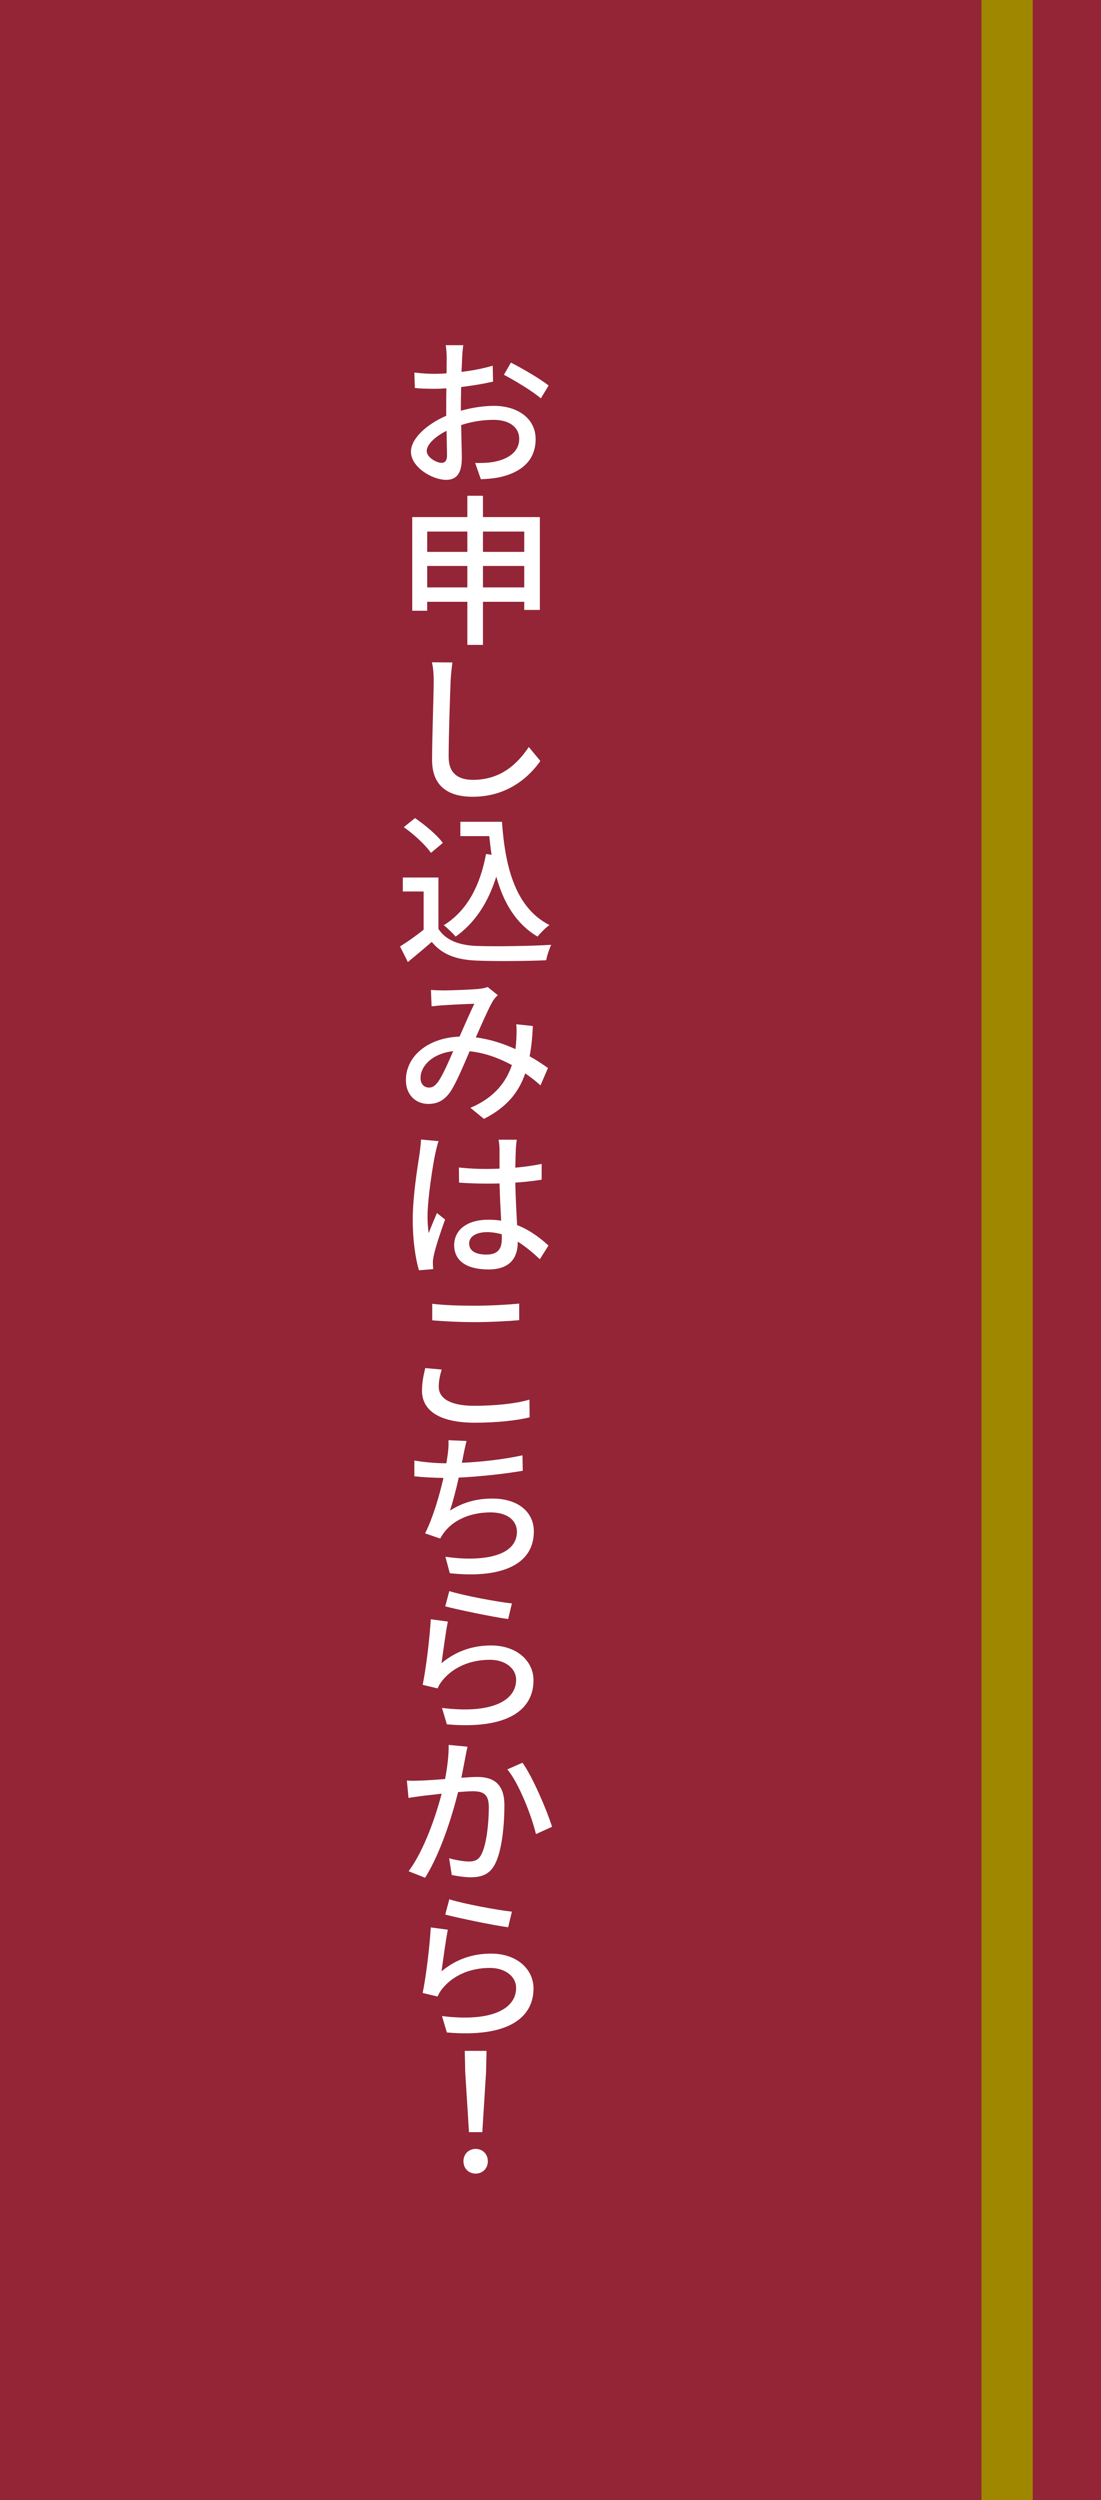 <?xml version="1.0" encoding="UTF-8"?>
<svg id="_文字" data-name="文字" xmlns="http://www.w3.org/2000/svg" viewBox="0 0 135.46 307.49">
  <rect x="0" y="0" width="135.46" height="307.49" fill="#333333" stroke="none"/>
  <defs>
    <style>
      .cls-1 {
        fill: #a08700;
      }

      .cls-2 {
        fill: #fff;
      }

      .cls-3 {
        fill: #932536;
      }
    </style>
  </defs>
  <path class="cls-3" d="M21.26,0h114.2v307.49H21.26c-11.73,0-21.26-9.53-21.26-21.26V21.26C0,9.53,9.53,0,21.26,0Z"/>
  <g>
    <path class="cls-2" d="M57,42.46c-.06.34-.12,1.02-.14,1.5-.02.46-.04,1.08-.08,1.78,1.38-.16,2.76-.44,3.84-.76l.04,1.96c-1.12.26-2.56.5-3.92.66-.02.78-.04,1.56-.04,2.26v.66c1.42-.4,2.88-.6,4.06-.6,2.94,0,5.14,1.56,5.14,4.08,0,2.34-1.38,3.96-4.26,4.66-.88.2-1.76.26-2.48.28l-.7-2c.78.02,1.62,0,2.34-.14,1.66-.32,3.08-1.18,3.08-2.82,0-1.52-1.34-2.34-3.14-2.34-1.38,0-2.7.22-4,.64.02,1.62.08,3.26.08,4.04,0,2.08-.78,2.7-1.94,2.7-1.7,0-4.32-1.56-4.32-3.46,0-1.66,2.02-3.42,4.34-4.42v-1.2c0-.68,0-1.44.02-2.18-.48.04-.92.06-1.3.06-1.18,0-1.92-.02-2.58-.1l-.06-1.9c1.12.14,1.88.16,2.6.16.42,0,.88-.02,1.36-.06,0-.86.02-1.58.02-1.92,0-.42-.06-1.2-.12-1.54h2.16ZM54.32,56.93c.42,0,.68-.26.68-.92,0-.6-.04-1.74-.06-3.02-1.44.72-2.44,1.7-2.44,2.48s1.2,1.46,1.82,1.46ZM62.86,44.6c1.46.74,3.66,2.04,4.64,2.82l-.96,1.58c-.96-.86-3.32-2.26-4.54-2.9l.86-1.5Z"/>
    <path class="cls-2" d="M66.42,63.6v11.42h-1.92v-1h-5.08v5.3h-1.92v-5.3h-4.94v1.1h-1.84v-11.52h6.78v-2.62h1.92v2.62h7ZM52.56,65.38v2.5h4.94v-2.5h-4.94ZM57.5,72.25v-2.64h-4.94v2.64h4.94ZM59.42,65.38v2.5h5.08v-2.5h-5.08ZM64.5,72.25v-2.64h-5.08v2.64h5.08Z"/>
    <path class="cls-2" d="M55.44,83.74c-.08,2.16-.24,6.66-.24,9.38,0,2.08,1.28,2.8,2.98,2.8,3.44,0,5.48-1.96,6.88-4.04l1.42,1.72c-1.3,1.86-3.94,4.4-8.32,4.4-3,0-5-1.28-5-4.54,0-2.78.2-7.84.2-9.72,0-.82-.06-1.64-.22-2.28l2.52.02c-.1.72-.18,1.54-.22,2.26Z"/>
    <path class="cls-2" d="M53.94,114.25c.88,1.38,2.52,2.02,4.72,2.1,2.22.08,6.66.02,9.16-.14-.22.44-.52,1.32-.62,1.9-2.26.1-6.28.14-8.56.04-2.54-.1-4.26-.76-5.52-2.3-.94.82-1.9,1.62-2.94,2.48l-.96-1.92c.9-.56,1.96-1.3,2.9-2.06v-4.7h-2.56v-1.72h4.38v6.32ZM53.02,104.9c-.64-.94-2.08-2.28-3.34-3.16l1.38-1.12c1.24.86,2.74,2.1,3.42,3.06l-1.46,1.22ZM61.76,101.08c.4,5.9,1.8,10.64,5.84,12.7-.44.3-1.1.96-1.46,1.42-2.64-1.56-4.18-4.14-5.08-7.38-1.02,3.24-2.64,5.7-5,7.38-.3-.36-1.02-1.06-1.46-1.4,2.84-1.76,4.46-4.8,5.2-8.76l.68.1c-.12-.74-.2-1.52-.28-2.3h-3.56v-1.76h5.12Z"/>
    <path class="cls-2" d="M54.56,121.82c1.06,0,3.42-.1,4.28-.18.44-.04.86-.12,1.16-.24l1.24,1c-.24.24-.44.46-.6.72-.52.88-1.32,2.72-2.1,4.48,1.78.22,3.42.78,4.88,1.44.04-.38.08-.76.1-1.1.04-.68.06-1.38,0-1.96l2.04.22c-.06,1.36-.18,2.6-.4,3.72.9.5,1.66,1.02,2.26,1.44l-.92,2.14c-.56-.5-1.18-1-1.88-1.48-.82,2.42-2.34,4.2-5.08,5.6l-1.66-1.36c3.06-1.3,4.44-3.3,5.1-5.26-1.56-.84-3.3-1.5-5.2-1.7-.74,1.72-1.62,3.84-2.34,4.94-.74,1.08-1.58,1.54-2.74,1.54-1.58,0-2.76-1.14-2.76-2.92,0-2.96,2.72-5.22,6.6-5.36.62-1.42,1.3-2.96,1.82-4.04-.78.02-2.86.12-3.74.18-.42.02-1.04.08-1.52.14l-.08-2.02c.5.04,1.12.06,1.54.06ZM52.78,133.77c.42,0,.7-.18,1.1-.68.6-.84,1.26-2.38,1.88-3.8-2.56.28-4.02,1.82-4.02,3.3,0,.78.48,1.18,1.04,1.18Z"/>
    <path class="cls-2" d="M53.96,140.36c-.14.34-.32,1.14-.4,1.5-.34,1.6-.96,5.66-.96,7.76,0,.72.04,1.34.14,2.06.3-.8.7-1.72,1.02-2.48l1,.8c-.54,1.48-1.2,3.46-1.4,4.48-.06.26-.12.66-.1.88,0,.22.02.5.04.74l-1.76.14c-.4-1.38-.76-3.58-.76-6.24,0-2.92.62-6.64.86-8.22.06-.48.14-1.1.16-1.62l2.16.2ZM63.58,140.18c-.06.38-.1.82-.12,1.22-.02.48-.04,1.32-.06,2.22,1.14-.1,2.24-.26,3.24-.46v1.94c-1.02.16-2.1.28-3.24.36.04,1.96.14,3.72.22,5.22,1.62.64,2.88,1.62,3.86,2.52l-1.06,1.68c-.92-.86-1.82-1.6-2.72-2.16v.08c0,1.8-.86,3.34-3.6,3.34s-4.22-1.1-4.22-2.98,1.58-3.14,4.2-3.14c.56,0,1.08.04,1.58.12-.08-1.36-.16-3.06-.2-4.58-.54.02-1.1.02-1.64.02-1.14,0-2.2-.04-3.34-.12l-.02-1.86c1.12.12,2.2.18,3.38.18.54,0,1.08-.02,1.62-.04v-2.3c0-.34-.04-.9-.12-1.26h2.24ZM61.74,151.81c-.6-.16-1.2-.26-1.82-.26-1.32,0-2.2.54-2.2,1.4,0,.94.86,1.36,2.12,1.36,1.44,0,1.9-.72,1.9-1.96v-.54Z"/>
    <path class="cls-2" d="M53.98,170.57c0,1.4,1.38,2.34,4.36,2.34,2.68,0,5.2-.28,6.8-.76l.02,2.18c-1.54.38-3.98.66-6.74.66-4.2,0-6.5-1.4-6.5-3.94,0-1.08.22-2.02.4-2.78l2.02.18c-.22.74-.36,1.44-.36,2.12ZM58.42,160.6c1.9,0,4.02-.12,5.46-.26v2.04c-1.34.12-3.62.24-5.44.24-2,0-3.7-.1-5.26-.22v-2.04c1.42.18,3.24.24,5.24.24Z"/>
    <path class="cls-2" d="M57.4,177.24c-.16.6-.28,1.24-.4,1.8-.04.26-.1.56-.18.88,2.3-.1,5.06-.4,7.46-.92l.04,1.9c-2.18.38-5.32.72-7.88.84-.32,1.44-.72,3-1.08,4.06,1.66-1.06,3.36-1.48,5.24-1.48,3.12,0,5.08,1.64,5.08,4.04,0,4.22-4.22,5.8-10.34,5.14l-.54-2.02c4.44.64,8.8,0,8.8-3.08,0-1.32-1.1-2.38-3.24-2.38-2.3,0-4.38.8-5.62,2.34-.22.28-.4.54-.58.88l-1.86-.64c.96-1.9,1.76-4.62,2.26-6.82-1.3-.02-2.52-.08-3.58-.2v-1.94c1.12.2,2.66.34,3.86.34h.08c.06-.4.12-.76.16-1.06.1-.72.12-1.2.1-1.78l2.22.1Z"/>
    <path class="cls-2" d="M54.32,204.57c1.82-1.52,3.88-2.18,6.1-2.18,3.2,0,5.22,1.94,5.22,4.28,0,3.54-3.02,6.08-10.66,5.42l-.6-2.02c6.06.76,9.12-.86,9.12-3.46,0-1.42-1.36-2.46-3.22-2.46-2.42,0-4.48.9-5.8,2.48-.32.38-.5.7-.64,1.04l-1.84-.44c.4-1.84.88-5.84,1-8.06l2.1.28c-.26,1.24-.6,3.9-.78,5.12ZM62.98,197.22l-.46,1.92c-1.92-.26-6.22-1.16-7.74-1.56l.5-1.88c1.76.56,5.98,1.34,7.7,1.52Z"/>
    <path class="cls-2" d="M57.24,216.2c-.12.58-.28,1.54-.48,2.46.82-.06,1.52-.1,1.96-.1,1.9,0,3.34.76,3.34,3.5,0,2.32-.28,5.46-1.12,7.14-.64,1.32-1.66,1.7-3.02,1.7-.74,0-1.68-.14-2.34-.28l-.32-2.06c.8.24,1.88.4,2.42.4.68,0,1.22-.16,1.58-.94.6-1.22.88-3.7.88-5.74,0-1.68-.76-1.96-2-1.96-.4,0-1.04.04-1.78.1-.72,2.9-2.12,7.44-4.06,10.54l-2.02-.8c1.94-2.64,3.36-6.86,4.06-9.54-.88.1-1.7.2-2.14.24-.5.08-1.4.18-1.94.28l-.2-2.14c.66.06,1.24.02,1.9,0,.64-.02,1.68-.1,2.8-.18.28-1.46.46-2.94.44-4.2l2.32.22c-.1.42-.2.94-.28,1.36ZM67.92,224.69l-1.98.9c-.54-2.28-2.12-6.3-3.52-7.96l1.86-.82c1.2,1.64,3,5.82,3.64,7.88Z"/>
    <path class="cls-2" d="M54.32,242.47c1.82-1.52,3.88-2.18,6.1-2.18,3.2,0,5.22,1.94,5.22,4.28,0,3.54-3.02,6.08-10.66,5.42l-.6-2.02c6.06.76,9.12-.86,9.12-3.46,0-1.42-1.36-2.46-3.22-2.46-2.42,0-4.48.9-5.8,2.48-.32.38-.5.7-.64,1.04l-1.84-.44c.4-1.84.88-5.84,1-8.06l2.1.28c-.26,1.24-.6,3.9-.78,5.12ZM62.98,235.13l-.46,1.92c-1.92-.26-6.22-1.16-7.74-1.56l.5-1.88c1.76.56,5.98,1.34,7.7,1.52Z"/>
    <path class="cls-2" d="M57.02,265.83c0-.9.66-1.52,1.5-1.52s1.5.62,1.5,1.52-.66,1.52-1.5,1.52-1.5-.62-1.5-1.52ZM57.24,254.89l-.06-2.64h2.68l-.06,2.64-.46,7.36h-1.64l-.46-7.36Z"/>
  </g>
  <rect class="cls-1" x="120.75" width="6.31" height="307.49"/>
  <rect class="cls-3" width="26.76" height="307.49"/>
</svg>